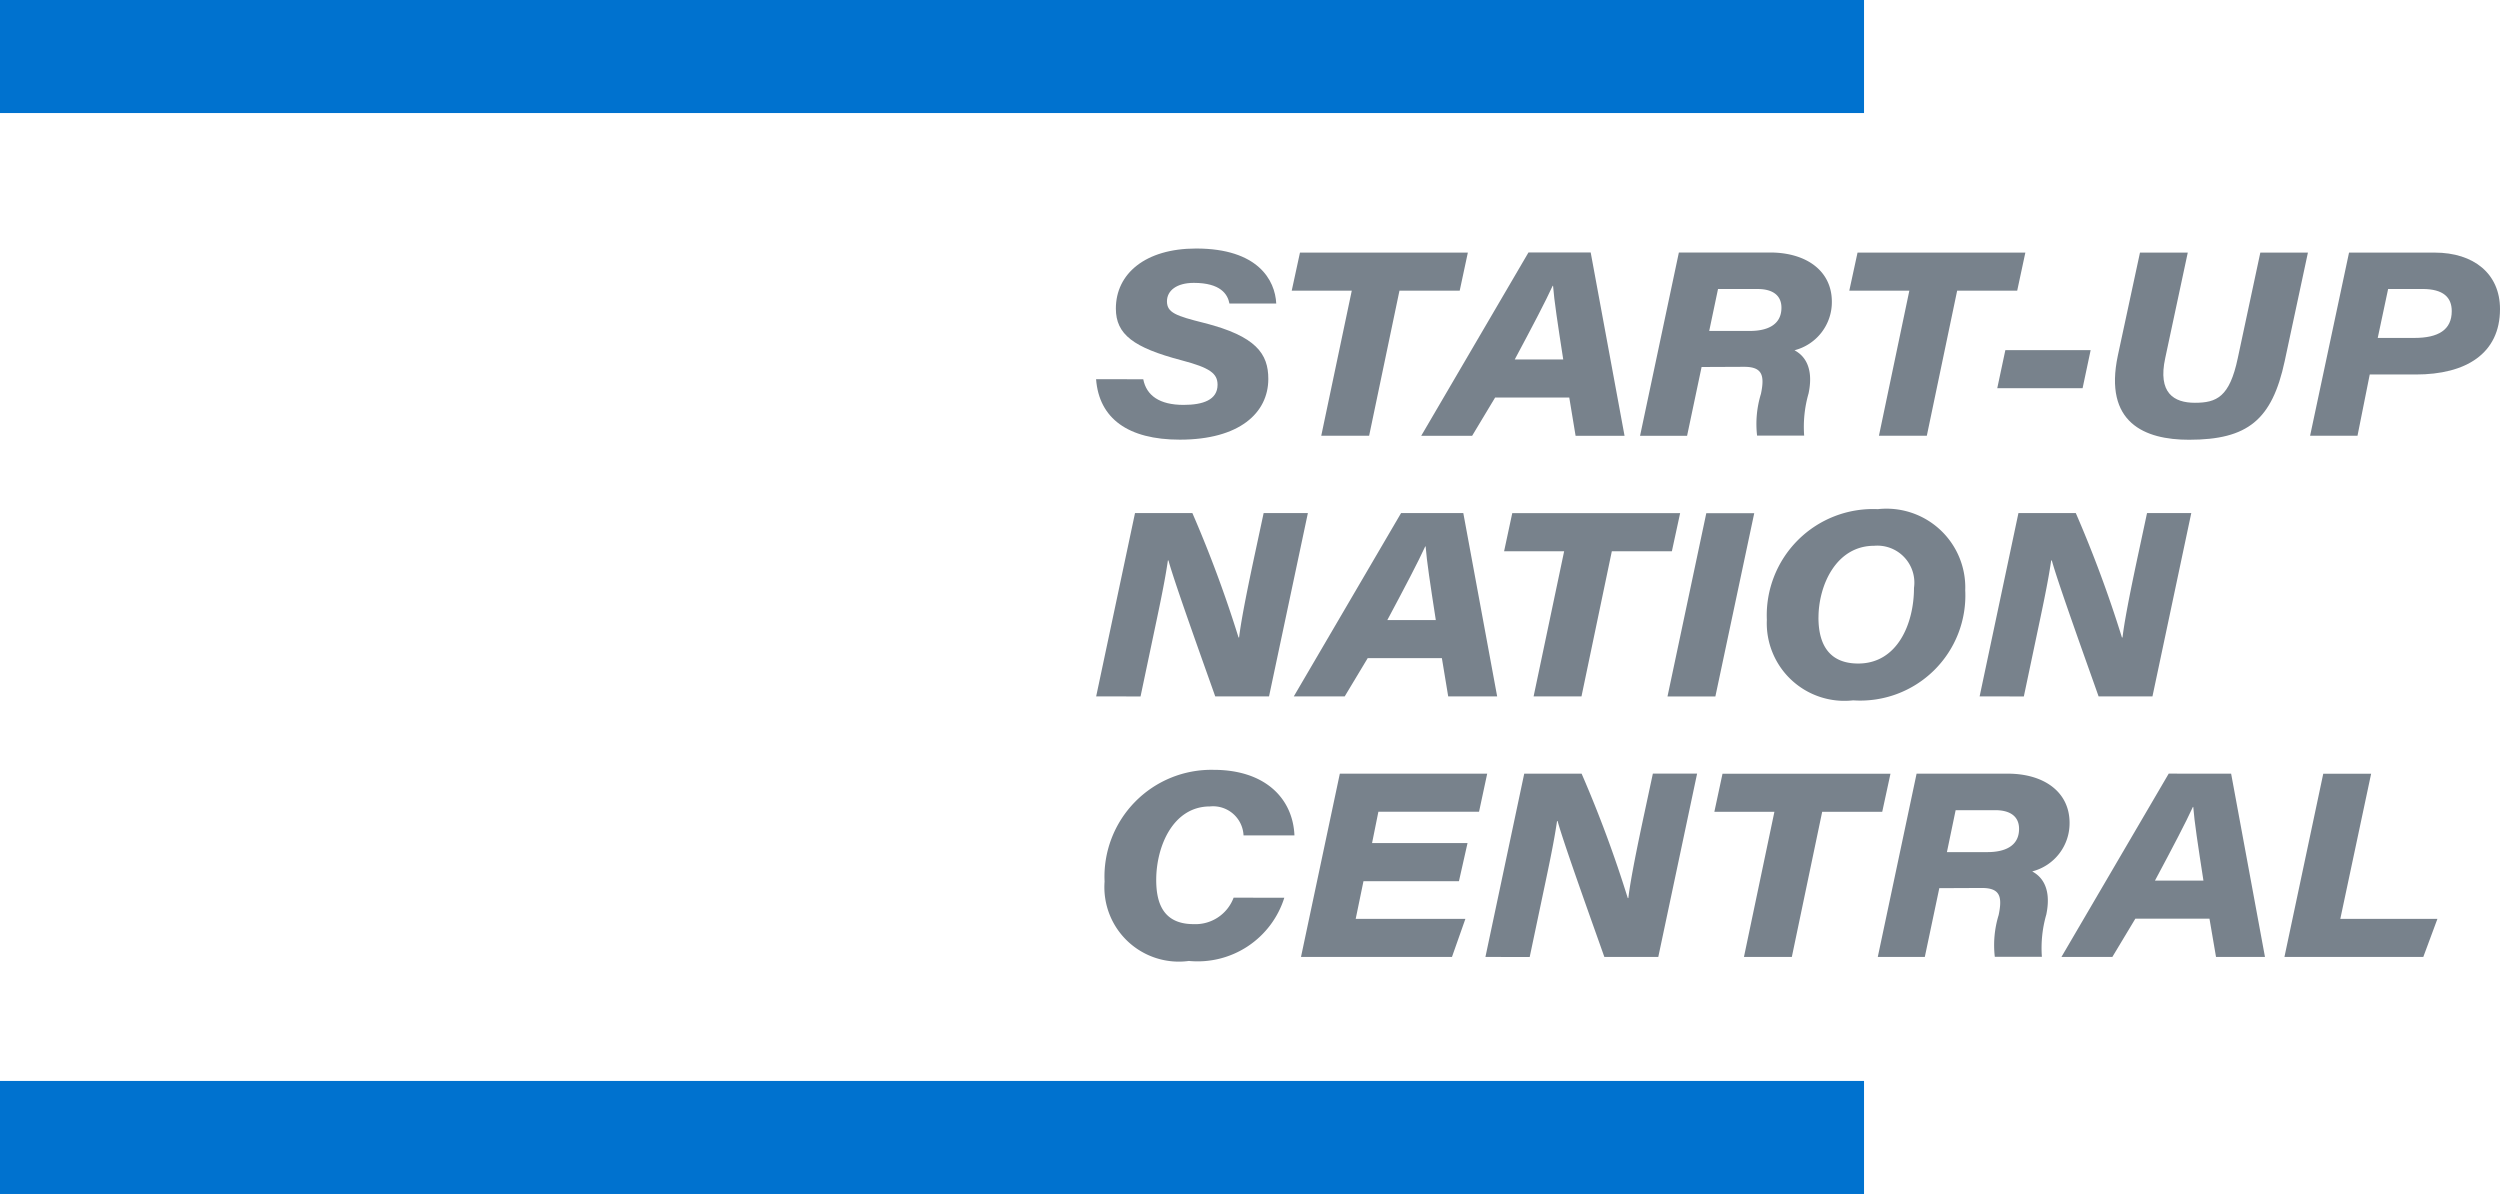 <?xml version="1.0" encoding="UTF-8"?> <svg xmlns="http://www.w3.org/2000/svg" id="Start-up-NationC" width="79.107" height="37.782" viewBox="0 0 79.107 37.782"><path id="Контур_1" data-name="Контур 1" d="M89.82,24.17c.1.516.516.811,1.275.811.617,0,1.076-.159,1.076-.637,0-.358-.24-.538-1.143-.775-1.516-.4-2.075-.818-2.075-1.636,0-1.1.929-1.9,2.539-1.9,1.958,0,2.5,1,2.536,1.741H92.547c-.055-.293-.278-.654-1.128-.654-.544,0-.849.246-.849.583,0,.36.284.461,1.173.684,1.651.418,2.034.98,2.034,1.771,0,1.076-.912,1.923-2.8,1.923-1.636,0-2.556-.669-2.65-1.914Z" transform="translate(-53.644 -12.169)" fill="#78828c"></path><path id="Контур_2" data-name="Контур 2" d="M106,21.561h-1.9l.261-1.205h5.312l-.258,1.205h-1.906l-.96,4.591h-1.515Z" transform="translate(-63.226 -12.364)" fill="#78828c"></path><path id="Контур_3" data-name="Контур 3" d="M119.223,23.978l-.459,2.177h-1.488l1.228-5.8h2.888c1.13,0,1.953.569,1.953,1.558a1.573,1.573,0,0,1-1.182,1.535c.152.086.653.375.445,1.367a3.794,3.794,0,0,0-.139,1.334h-1.49a3.243,3.243,0,0,1,.122-1.321c.124-.592.038-.856-.531-.856Zm.241-1.141h1.286c.522,0,1-.172,1-.736,0-.38-.264-.591-.754-.591h-1.253Z" transform="translate(-65.38 -12.365)" fill="#78828c"></path><path id="Контур_4" data-name="Контур 4" d="M134.415,24.944l-.727,1.21h-1.611l3.393-5.8h1.969l1.071,5.8h-1.549l-.2-1.21Zm2.155-1.205c-.172-1.111-.289-1.878-.322-2.331h-.012c-.22.482-.627,1.26-1.2,2.331Z" transform="translate(-87.105 -12.365)" fill="#78828c"></path><path id="Контур_5" data-name="Контур 5" d="M150.929,21.561h-1.9l.261-1.205H154.6l-.258,1.205h-1.9l-.96,4.591h-1.515Z" transform="translate(-90.512 -12.364)" fill="#78828c"></path><path id="Контур_6" data-name="Контур 6" d="M163.922,28.216l-.255,1.205h-2.7l.256-1.205Z" transform="translate(-97.768 -17.137)" fill="#78828c"></path><path id="Контур_7" data-name="Контур 7" d="M172.747,20.356l-.713,3.337c-.241,1.106.275,1.415.937,1.415.689,0,1.1-.18,1.359-1.415l.713-3.337h1.506l-.735,3.434c-.4,1.86-1.169,2.488-3.028,2.488-1.4,0-2.705-.533-2.251-2.668l.7-3.255Z" transform="translate(-103.52 -12.363)" fill="#78828c"></path><path id="Контур_8" data-name="Контур 8" d="M187.406,20.358h2.711c1.233,0,2.066.666,2.066,1.786,0,1.415-1.085,2.071-2.659,2.071h-1.463l-.387,1.937h-1.5Zm.908,2.7h1.158c.76,0,1.184-.255,1.184-.849,0-.43-.261-.7-.928-.7h-1.085Z" transform="translate(-113.076 -12.365)" fill="#78828c"></path><path id="Контур_9" data-name="Контур 9" d="M88.34,47.154l1.229-5.8h1.815a38.745,38.745,0,0,1,1.461,3.937h.018c.063-.567.307-1.75.513-2.708l.263-1.229h1.4l-1.229,5.8H92.107c-.284-.807-1.3-3.625-1.479-4.3h-.019c-.1.707-.3,1.617-.516,2.646l-.349,1.657Z" transform="translate(-53.654 -25.119)" fill="#78828c"></path><path id="Контур_10" data-name="Контур 10" d="M106.6,45.944l-.727,1.21h-1.611l3.394-5.8h1.969l1.071,5.8h-1.549l-.2-1.21Zm2.155-1.205c-.172-1.111-.289-1.878-.322-2.331h-.012c-.22.482-.628,1.26-1.2,2.331Z" transform="translate(-63.322 -25.119)" fill="#78828c"></path><path id="Контур_11" data-name="Контур 11" d="M123.11,42.561h-1.9l.258-1.205h5.312l-.261,1.205h-1.9l-.96,4.592h-1.515Z" transform="translate(-73.616 -25.118)" fill="#78828c"></path><path id="Контур_12" data-name="Контур 12" d="M137.125,41.358l-1.23,5.8H134.38l1.228-5.8Z" transform="translate(-81.616 -25.119)" fill="#78828c"></path><path id="Контур_13" data-name="Контур 13" d="M148.665,43.592a3.326,3.326,0,0,1-3.547,3.494,2.456,2.456,0,0,1-2.73-2.55,3.362,3.362,0,0,1,3.512-3.5,2.493,2.493,0,0,1,2.766,2.553m-4.645.876c0,.947.415,1.456,1.258,1.456,1.248,0,1.765-1.272,1.765-2.392a1.171,1.171,0,0,0-1.26-1.334c-1.212,0-1.762,1.264-1.762,2.272" transform="translate(-86.48 -24.925)" fill="#78828c"></path><path id="Контур_14" data-name="Контур 14" d="M159.536,47.154l1.228-5.8h1.815a38.645,38.645,0,0,1,1.46,3.937h.019c.062-.567.306-1.75.512-2.708l.263-1.229h1.4l-1.228,5.8H163.3c-.283-.807-1.3-3.625-1.479-4.3H161.8c-.1.707-.3,1.617-.516,2.646l-.349,1.657Z" transform="translate(-96.895 -25.119)" fill="#78828c"></path><path id="Контур_15" data-name="Контур 15" d="M94.7,66.086a2.873,2.873,0,0,1-3.019,2,2.356,2.356,0,0,1-2.668-2.51,3.382,3.382,0,0,1,3.456-3.537c1.592,0,2.5.875,2.552,2.075H93.41a.965.965,0,0,0-1.063-.917c-1.172,0-1.7,1.27-1.7,2.324,0,.713.208,1.4,1.182,1.4a1.289,1.289,0,0,0,1.267-.837Z" transform="translate(-54.061 -37.679)" fill="#78828c"></path><path id="Контур_16" data-name="Контур 16" d="M109.843,65.758h-3.021l-.246,1.192h3.471l-.425,1.205h-4.777l1.229-5.8h4.663l-.258,1.205h-3.185l-.2.99h3.021Z" transform="translate(-63.678 -37.874)" fill="#78828c"></path><path id="Контур_17" data-name="Контур 17" d="M119.708,68.154l1.228-5.8h1.815a38.637,38.637,0,0,1,1.461,3.937h.019c.062-.567.306-1.75.512-2.708l.263-1.229h1.4l-1.228,5.8h-1.707c-.283-.807-1.3-3.625-1.479-4.3h-.018c-.1.707-.3,1.617-.516,2.646l-.349,1.657Z" transform="translate(-72.705 -37.874)" fill="#78828c"></path><path id="Контур_18" data-name="Контур 18" d="M140.054,63.561h-1.9l.258-1.205h5.315l-.261,1.205h-1.9l-.96,4.591h-1.515Z" transform="translate(-83.907 -37.873)" fill="#78828c"></path><path id="Контур_19" data-name="Контур 19" d="M153.276,65.978l-.459,2.177h-1.488l1.228-5.8h2.888c1.13,0,1.953.569,1.953,1.558a1.573,1.573,0,0,1-1.182,1.535c.152.086.653.375.445,1.367a3.8,3.8,0,0,0-.139,1.334h-1.49a3.243,3.243,0,0,1,.122-1.321c.124-.592.038-.856-.531-.856Zm.241-1.141H154.8c.522,0,1-.172,1-.736,0-.38-.264-.591-.754-.591h-1.253Z" transform="translate(-91.911 -37.874)" fill="#78828c"></path><path id="Контур_20" data-name="Контур 20" d="M168.469,66.944l-.727,1.21h-1.611l3.394-5.8H171.5l1.071,5.8h-1.549l-.207-1.21Zm2.155-1.205c-.172-1.111-.289-1.878-.322-2.331h-.012c-.22.482-.628,1.26-1.2,2.331Z" transform="translate(-100.901 -37.874)" fill="#78828c"></path><path id="Контур_21" data-name="Контур 21" d="M185.328,62.358h1.515l-.975,4.591h3.073l-.447,1.205H184.1Z" transform="translate(-111.814 -37.874)" fill="#78828c"></path><rect id="Прямоугольник_2" data-name="Прямоугольник 2" width="58.983" height="3.577" fill="#0072cf"></rect><rect id="Прямоугольник_3" data-name="Прямоугольник 3" width="58.983" height="3.577" transform="translate(0 34.204)" fill="#0072cf"></rect></svg> 